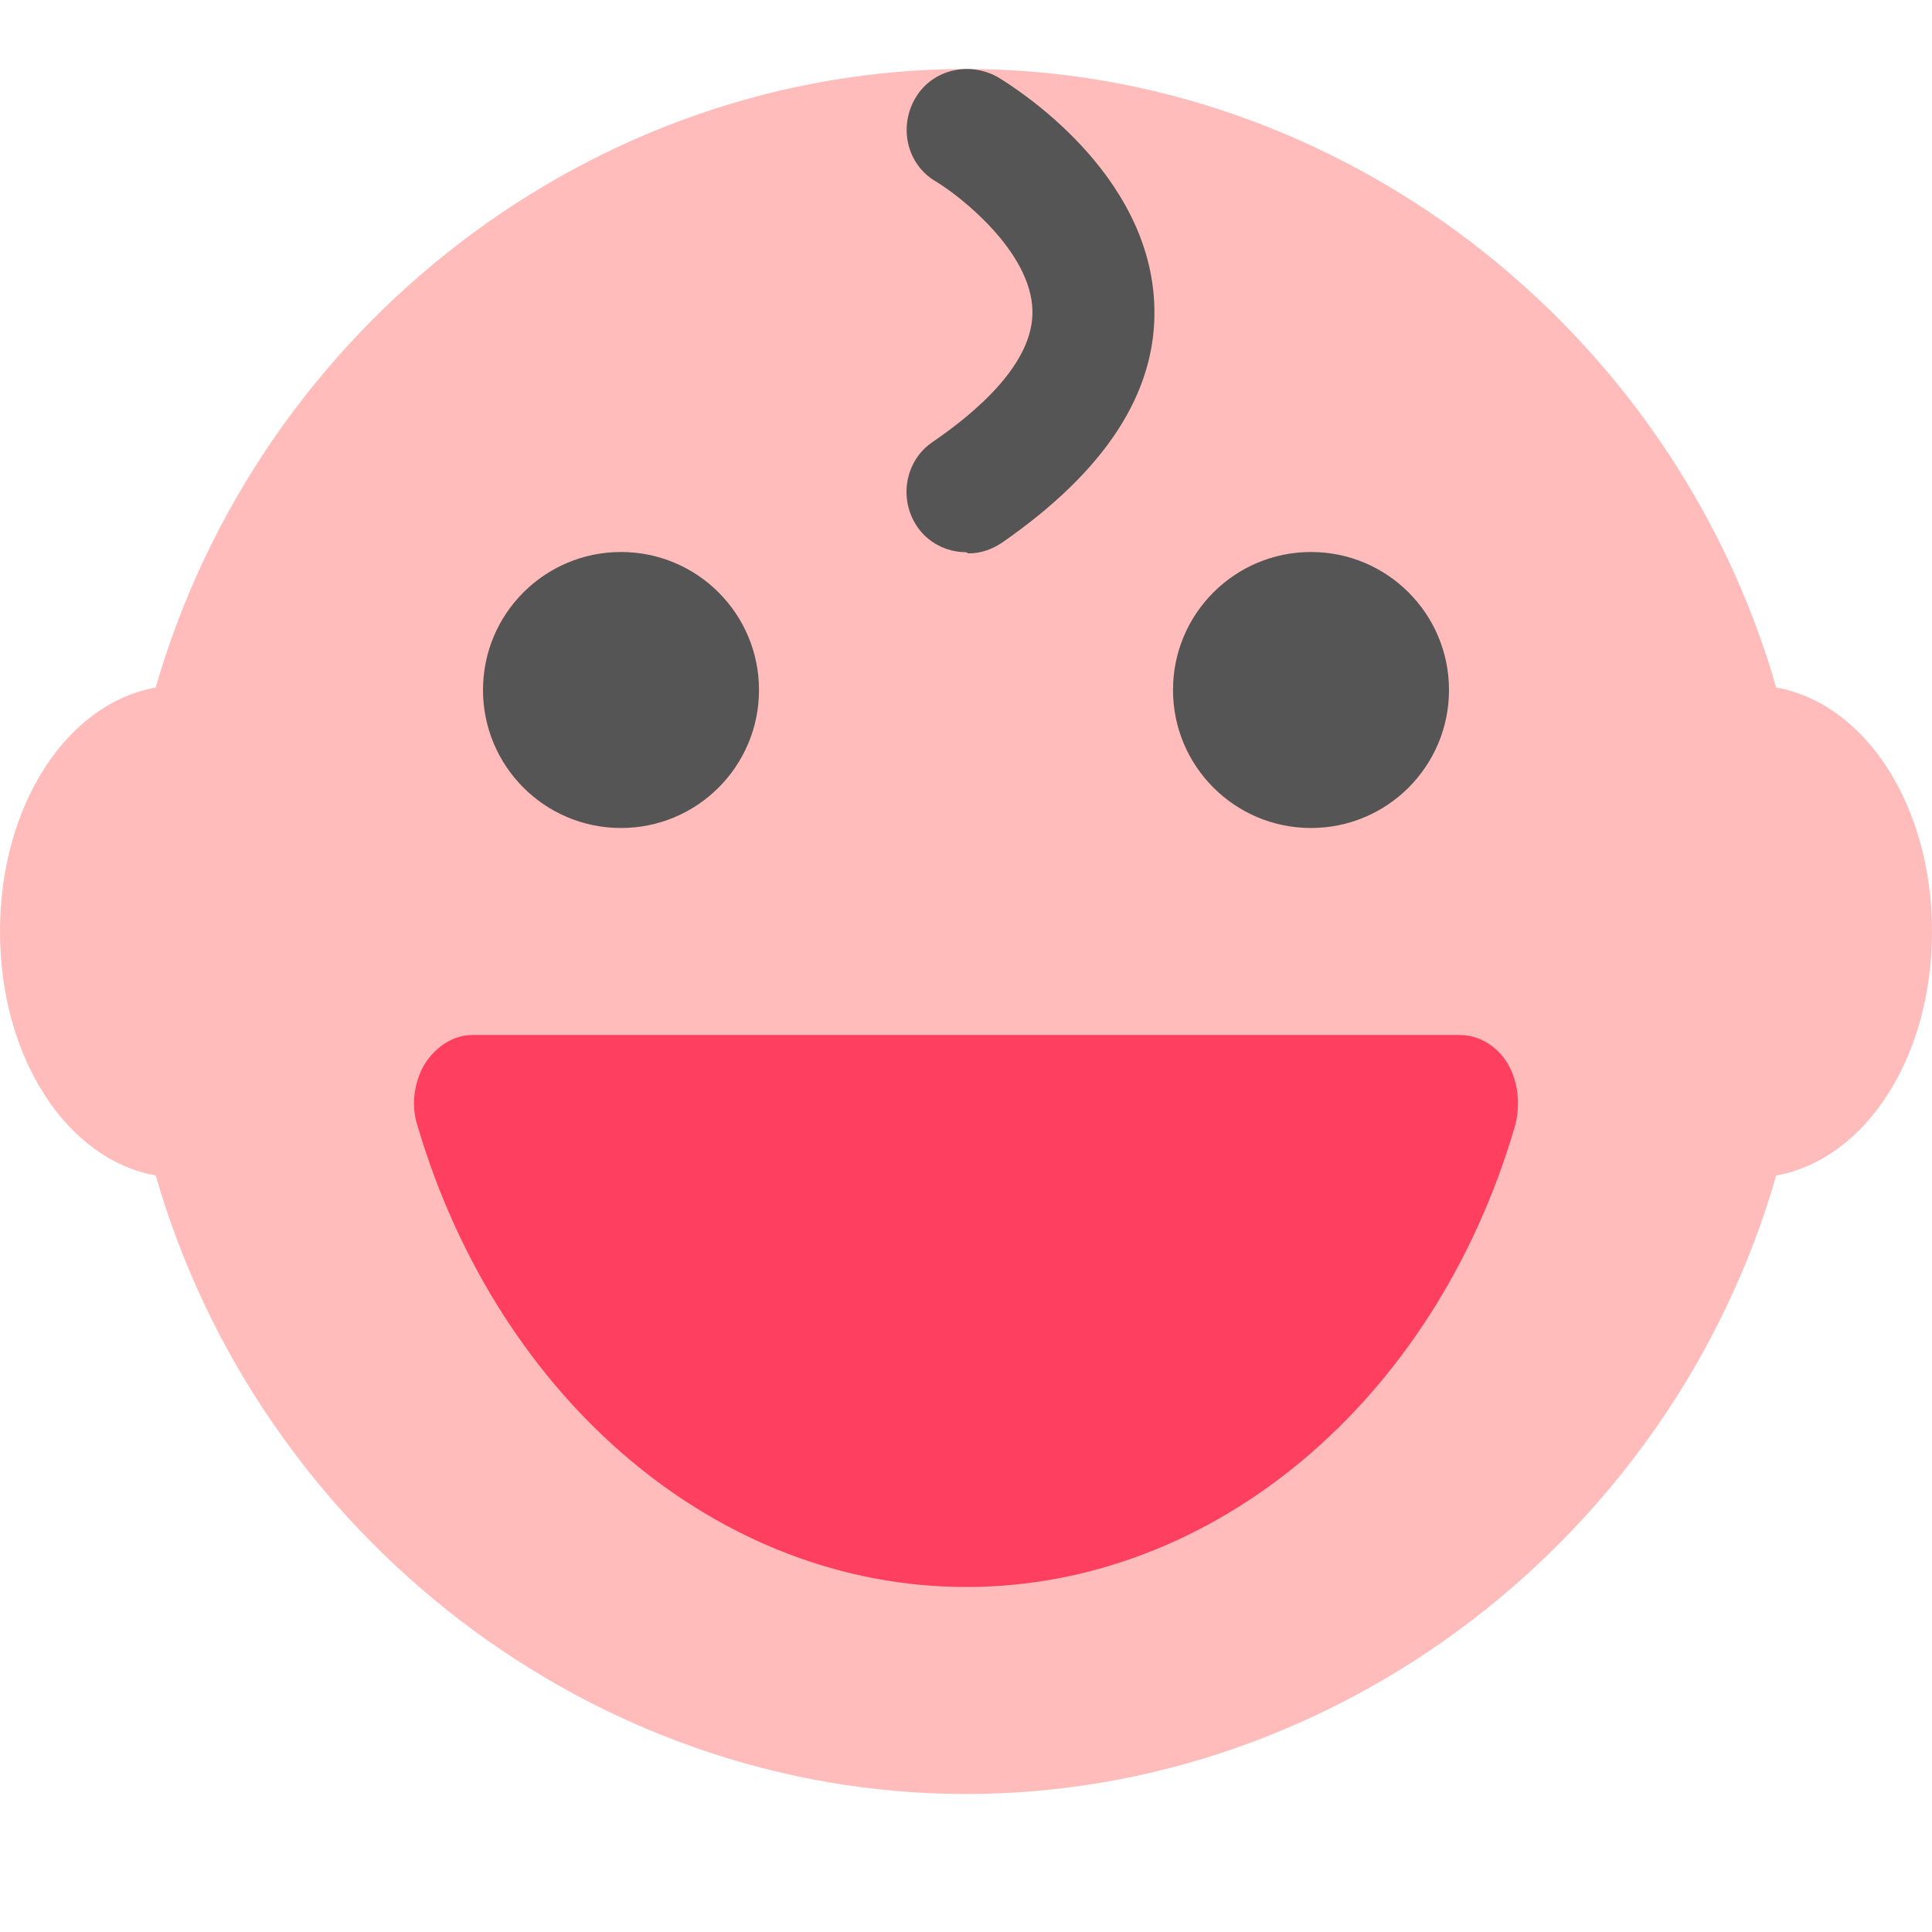 <svg width="28" height="28" viewBox="0 0 28 28" fill="none" xmlns="http://www.w3.org/2000/svg">
<path d="M25.742 9.964C24.238 4.732 19.407 1 14 1C8.592 1 3.762 4.732 2.257 9.964C0.962 10.197 0 11.679 0 13.5C0 15.321 0.962 16.803 2.257 17.036C3.762 22.268 8.592 26 14 26C19.407 26 24.238 22.268 25.742 17.036C27.038 16.803 28 15.321 28 13.5C28 11.679 27.038 10.197 25.742 9.964Z" fill="#FFBCBA"/>
<path d="M14 8.003C13.72 8.003 13.44 7.863 13.283 7.618C13.02 7.215 13.125 6.673 13.51 6.41C14.175 5.955 14.98 5.255 14.963 4.503C14.945 3.645 13.913 2.84 13.563 2.63C13.143 2.385 13.02 1.843 13.265 1.423C13.51 1.003 14.053 0.88 14.473 1.125C14.7 1.265 16.678 2.49 16.73 4.45C16.765 5.693 16.013 6.83 14.525 7.863C14.368 7.968 14.21 8.02 14.035 8.02L14 8.003Z" fill="#555555"/>
<path d="M21.854 15.421C21.702 15.16 21.431 15 21.161 15H6.846C6.576 15 6.323 15.16 6.154 15.421C6.002 15.682 5.951 16.023 6.053 16.323C7.234 20.313 10.425 23 14.004 23C17.582 23 20.79 20.313 21.955 16.323C22.039 16.023 22.005 15.682 21.854 15.421Z" fill="#FF3F60"/>
<path d="M9 12C10.105 12 11 11.105 11 10C11 8.895 10.105 8 9 8C7.895 8 7 8.895 7 10C7 11.105 7.895 12 9 12Z" fill="#555555"/>
<path d="M19 12C20.105 12 21 11.105 21 10C21 8.895 20.105 8 19 8C17.895 8 17 8.895 17 10C17 11.105 17.895 12 19 12Z" fill="#555555"/>
</svg>
